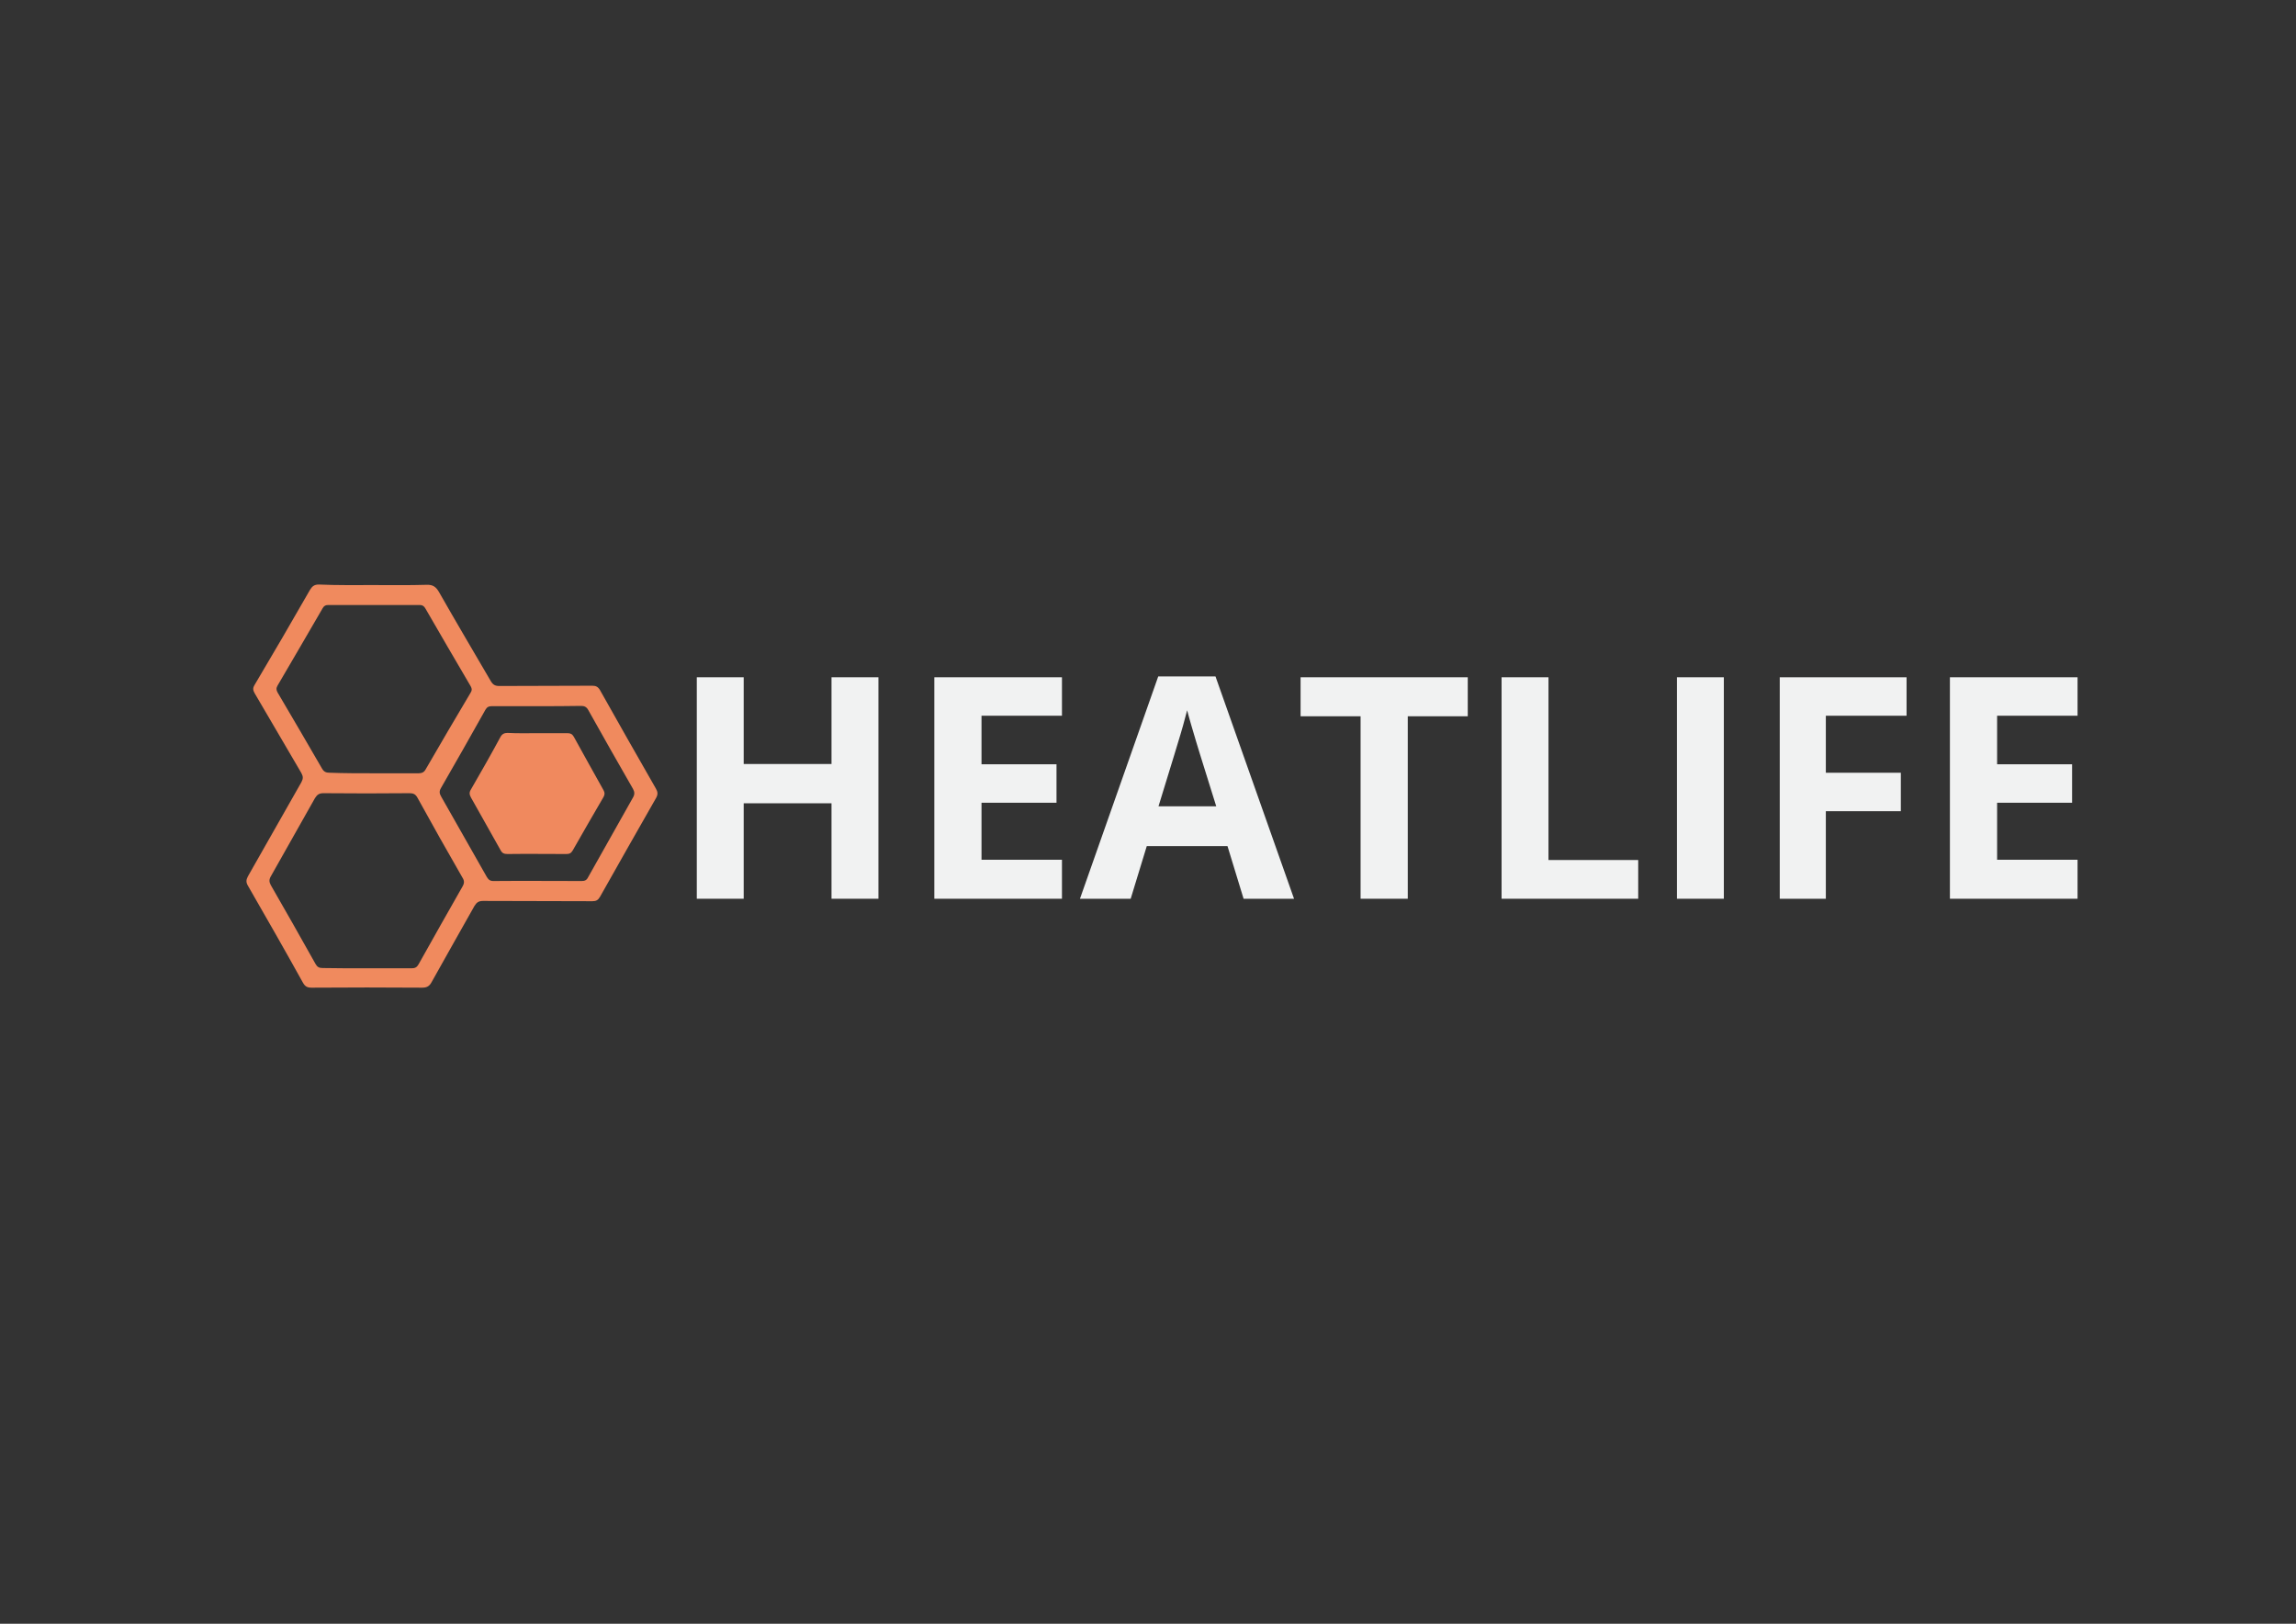 <?xml version="1.0" encoding="UTF-8"?> <svg xmlns="http://www.w3.org/2000/svg" xmlns:xlink="http://www.w3.org/1999/xlink" version="1.1" id="Layer_1" x="0px" y="0px" viewBox="0 0 841.9 595.3" style="enable-background:new 0 0 841.9 595.3;" xml:space="preserve"><rect x="0" y="0" width="841.9" height="595.3" fill="#333333" stroke="none"/> <style type="text/css"> .st0{fill:#F08A5E;} .st1{fill:#F0895E;} .st2{fill:#F1F2F2;} </style> <path class="st0" d="M137.1,214.5c6.4,0,12.9,0.1,19.3-0.1c2.4-0.1,3.5,0.8,4.6,2.7c6.2,10.9,12.6,21.7,18.9,32.5 c0.8,1.4,1.6,1.9,3.2,1.9c11.4-0.1,22.7,0,34.1-0.1c1.3,0,2.1,0.4,2.8,1.6c6.8,12.1,13.6,24.1,20.5,36.1c0.7,1.2,0.8,2.1,0.1,3.4 c-6.9,12.1-13.8,24.2-20.6,36.3c-0.7,1.2-1.4,1.6-2.8,1.6c-13.4-0.1-26.8,0-40.1-0.1c-1.5,0-2.3,0.5-3.1,1.8 c-5.2,9.3-10.5,18.5-15.7,27.9c-0.8,1.5-1.7,2.1-3.5,2.1c-13.5-0.1-27-0.1-40.5,0c-1.6,0-2.4-0.4-3.2-1.8 c-6.6-11.9-13.4-23.8-20.2-35.6c-0.7-1.2-0.7-2.1,0-3.4c6.6-11.5,13-23,19.6-34.5c0.7-1.3,0.7-2.1,0-3.4 c-5.7-9.7-11.4-19.5-17.1-29.2c-0.6-1.1-0.8-1.8-0.1-3c6.9-11.6,13.7-23.3,20.4-35c0.8-1.3,1.6-1.9,3.2-1.9 C123.6,214.6,130.4,214.5,137.1,214.5z M134.5,355c5.5,0,10.9,0,16.4,0c1.3,0,2-0.4,2.6-1.5c5.3-9.5,10.7-19,16.1-28.5 c0.7-1.2,0.7-2.1,0-3.2c-5.6-9.7-11.1-19.5-16.5-29.3c-0.7-1.3-1.5-1.7-2.9-1.7c-10.5,0.1-21.1,0.1-31.6,0c-1.5,0-2.3,0.5-3.1,1.8 c-5.4,9.6-10.8,19.2-16.2,28.7c-0.7,1.2-0.6,2.1,0,3.2c5.5,9.6,11,19.2,16.4,28.9c0.6,1.1,1.3,1.5,2.6,1.5 C123.7,355,129.1,355,134.5,355z M137.1,283.5c5.5,0,10.9,0,16.4,0c1.1,0,1.9-0.3,2.5-1.3c5.5-9.5,11-18.9,16.6-28.3 c0.5-0.8,0.5-1.4,0-2.3c-5.6-9.5-11.1-19-16.6-28.5c-0.5-0.9-1.1-1.3-2.1-1.3c-11.2,0-22.3,0-33.5,0c-1,0-1.6,0.3-2.1,1.2 c-5.5,9.5-11,18.9-16.5,28.3c-0.6,1-0.5,1.7,0,2.6c5.5,9.3,10.9,18.6,16.3,27.9c0.7,1.2,1.5,1.5,2.8,1.5 C126.3,283.5,131.7,283.5,137.1,283.5z M196.9,258.9c-5.5,0-11.1,0-16.6,0c-1.1,0-1.7,0.3-2.3,1.3c-5.4,9.6-10.8,19.2-16.3,28.7 c-0.7,1.2-0.6,2,0.1,3.2c5.6,9.8,11.1,19.6,16.7,29.4c0.6,1,1.2,1.5,2.4,1.5c10.8-0.1,21.6,0,32.4,0c1.1,0,1.8-0.3,2.3-1.3 c5.5-9.8,11-19.5,16.5-29.3c0.7-1.2,0.6-2.1,0-3.2c-5.5-9.6-11-19.2-16.4-28.9c-0.6-1.1-1.4-1.5-2.6-1.5 C207.7,258.9,202.3,258.9,196.9,258.9z"></path> <path class="st1" d="M197.1,268.8c3.7,0,7.3,0,11,0c1.1,0,1.7,0.3,2.3,1.3c3.6,6.6,7.3,13.1,10.9,19.6c0.5,0.9,0.5,1.6,0,2.5 c-3.8,6.5-7.6,13.1-11.3,19.6c-0.6,1-1.2,1.3-2.3,1.3c-7.2,0-14.4-0.1-21.6,0c-1.3,0-2-0.3-2.6-1.5c-3.6-6.4-7.2-12.8-10.8-19.2 c-0.6-1.1-0.7-1.9,0-3c3.7-6.4,7.3-12.7,10.8-19.2c0.6-1.1,1.4-1.5,2.6-1.5C189.7,268.9,193.4,268.8,197.1,268.8z"></path> <g> <path class="st2" d="M322.1,329.5h-17.2v-35h-32.2v35h-17.2v-81.2h17.2v31.8h32.2v-31.8h17.2V329.5z"></path> <path class="st2" d="M389.4,329.5h-46.8v-81.2h46.8v14.1h-29.5v17.8h27.5v14.1h-27.5v20.9h29.5V329.5z"></path> <path class="st2" d="M456,329.5l-5.9-19.3h-29.6l-5.9,19.3h-18.6l28.7-81.5h21l28.8,81.5H456z M446,295.7l-5.9-18.9 c-0.4-1.3-0.9-2.9-1.5-4.9c-0.6-2-1.2-4-1.8-6.1c-0.6-2.1-1.1-3.8-1.5-5.4c-0.4,1.5-0.9,3.4-1.5,5.6c-0.6,2.2-1.3,4.4-1.9,6.4 c-0.6,2-1,3.4-1.3,4.3l-5.8,18.9H446z"></path> <path class="st2" d="M516.1,329.5h-17.2v-66.9h-22v-14.3h61.3v14.3h-22V329.5z"></path> <path class="st2" d="M550.6,329.5v-81.2h17.2v67h32.9v14.2H550.6z"></path> <path class="st2" d="M614.9,329.5v-81.2h17.2v81.2H614.9z"></path> <path class="st2" d="M669.5,329.5h-16.9v-81.2h46.5v14.1h-29.6v20.9h27.5v14.1h-27.5V329.5z"></path> <path class="st2" d="M761.8,329.5H715v-81.2h46.8v14.1h-29.5v17.8h27.5v14.1h-27.5v20.9h29.5V329.5z"></path> </g> </svg> 